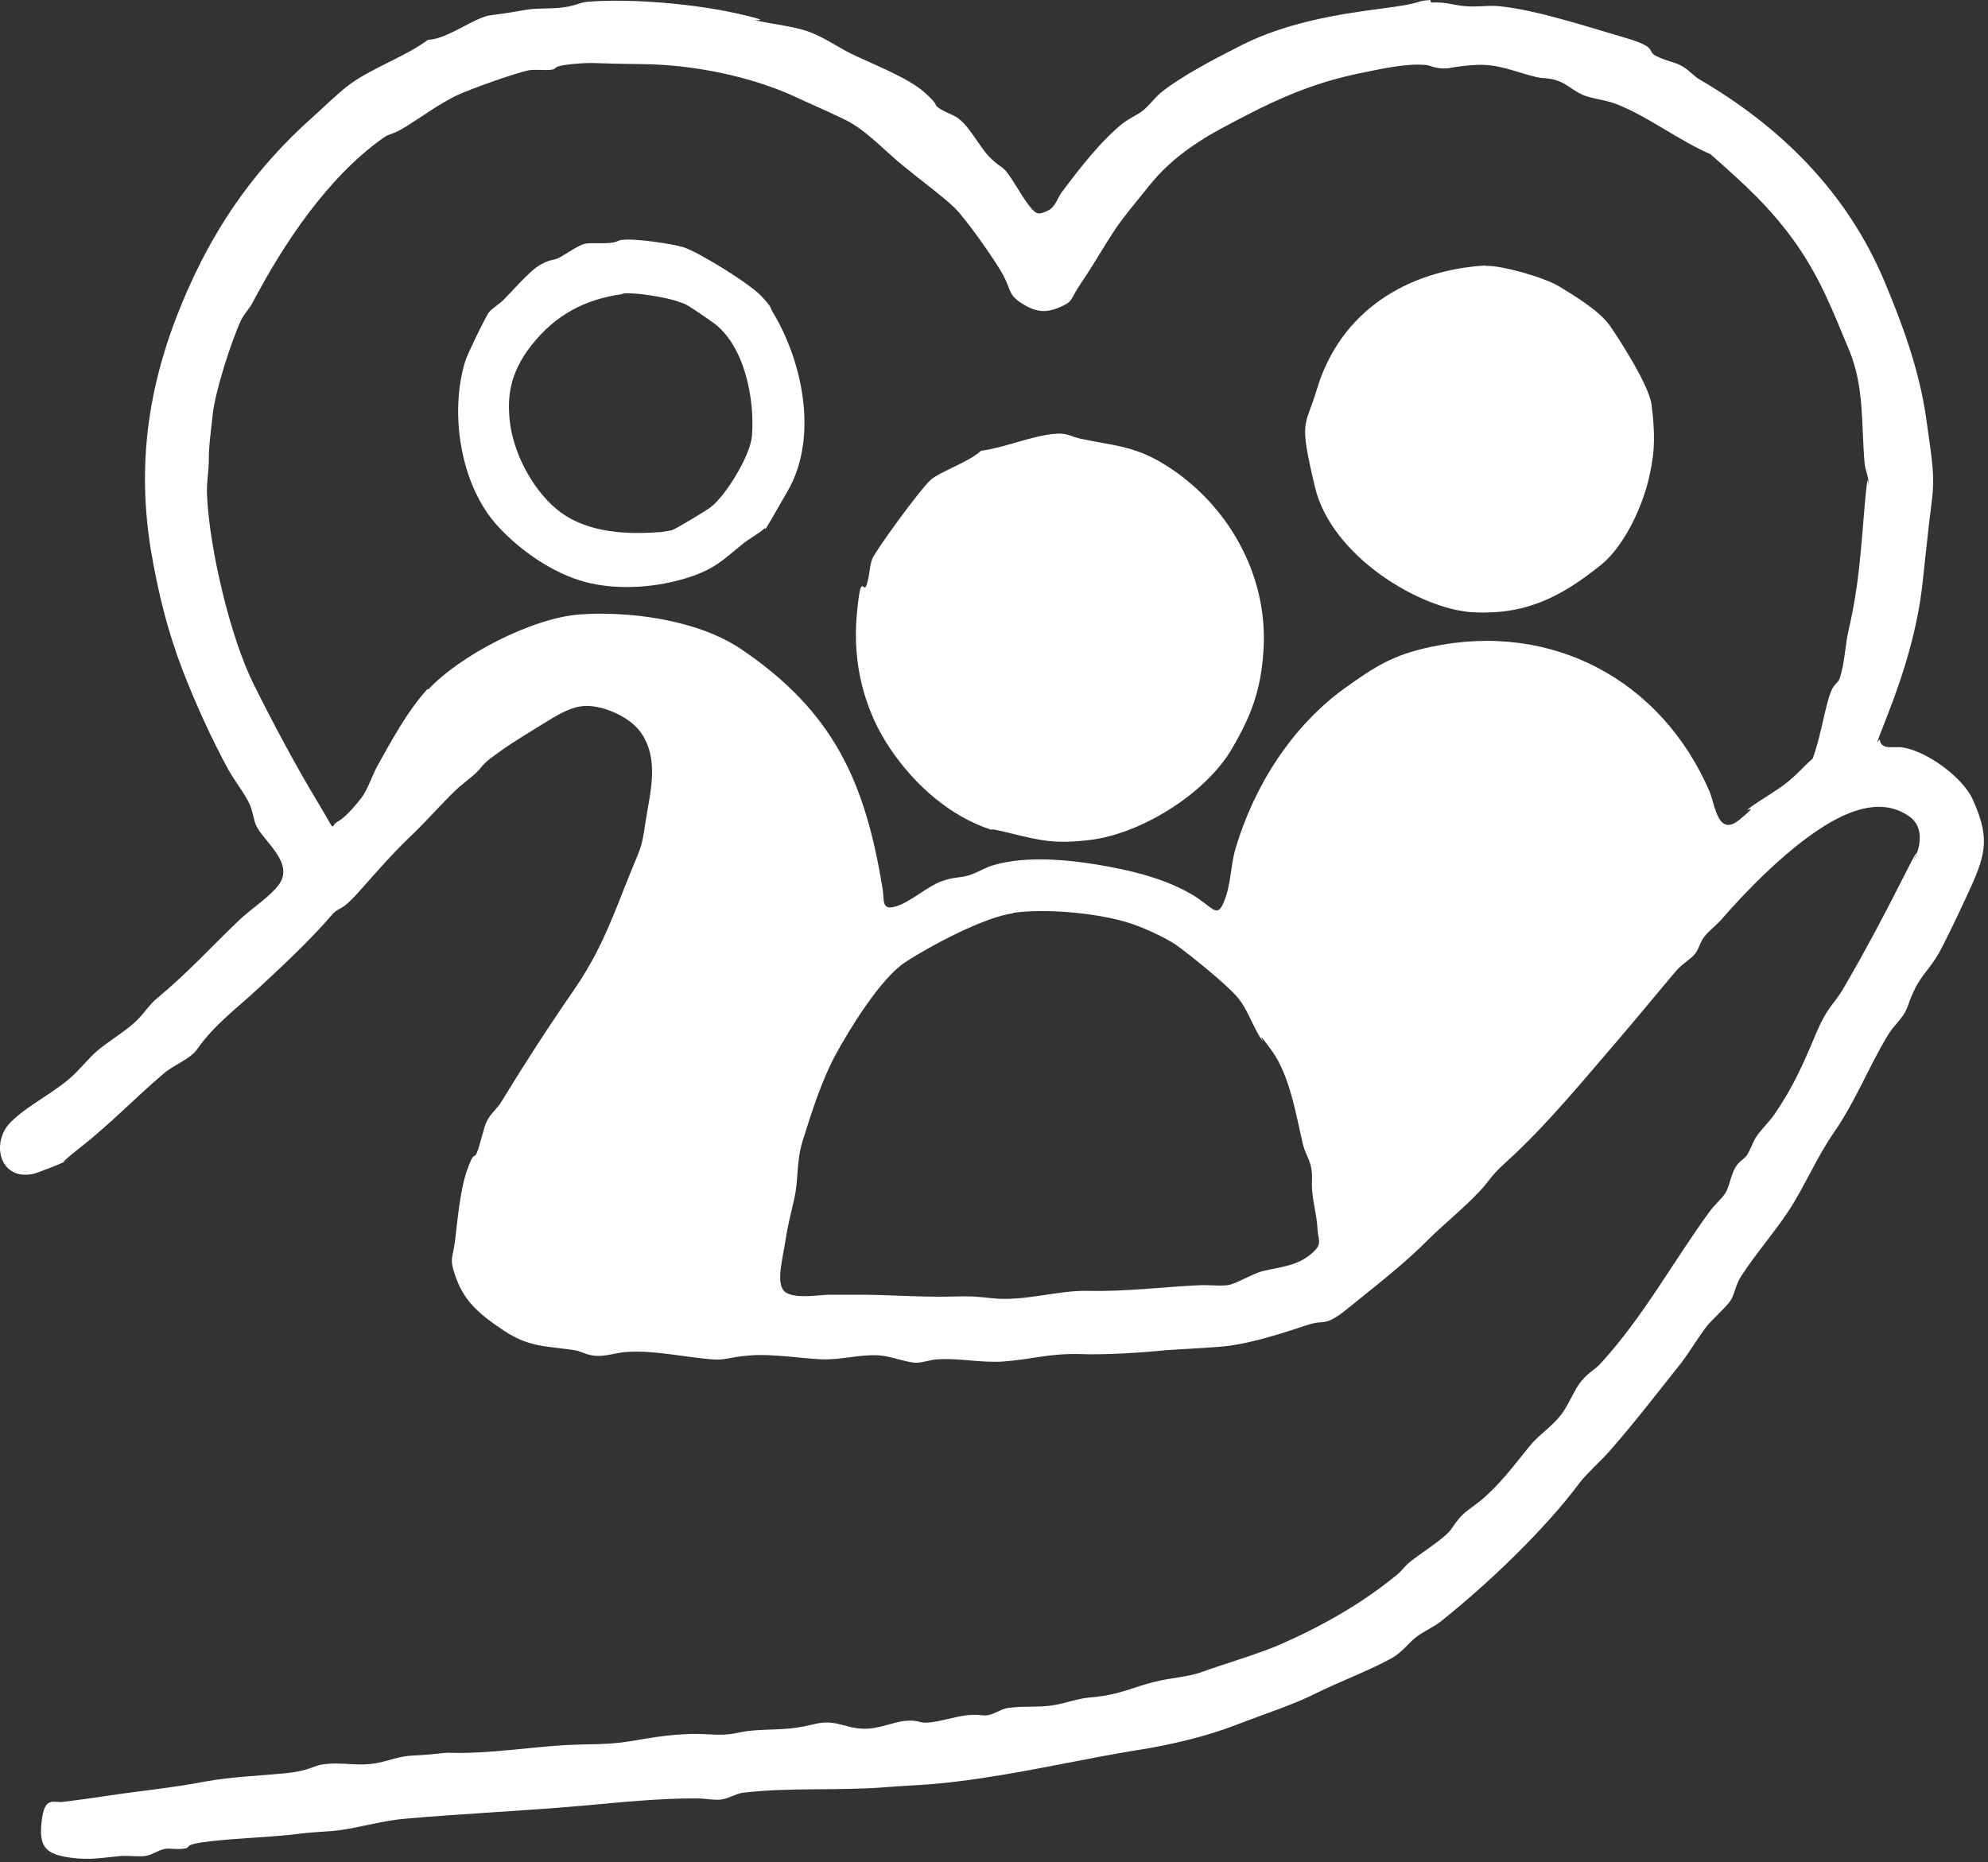 <svg width="459" height="430" viewBox="0 0 459 430" fill="none" xmlns="http://www.w3.org/2000/svg">
<rect x="0" y="0" width="459" height="430" fill="#333333" stroke="none"/>
<path d="M330.413 0.6C333.813 0.4 335.113 1.1 338.013 1.4C340.913 1.7 343.313 1.2 345.813 1.4C354.513 2.2 366.213 6.1 374.813 8.6C383.413 11.1 379.813 11.7 382.513 13C385.213 14.3 386.713 14.3 388.413 15.3C390.113 16.3 391.013 17.5 392.313 18.3C411.213 29.3 426.413 44.4 435.013 64.8C439.313 75 443.113 85.4 444.713 96.5C446.313 107.6 446.713 110.3 446.013 115.8C445.213 122 444.613 128.1 443.913 134.4C442.813 144.9 439.613 155.4 435.813 165.1C432.013 174.8 433.913 170.2 434.013 170.9C434.413 173.3 437.313 172.3 439.213 172.6C444.813 173.4 453.213 179.5 455.513 184.7C459.213 193 458.713 196.7 455.113 204.7C453.013 209.3 450.713 214.2 448.413 218.7C446.113 223.2 444.113 224.6 442.413 227.8C440.713 231 440.813 232 439.813 233.8C438.813 235.6 437.113 237 435.913 239C431.213 246.8 428.613 254 423.313 261.7C419.313 267.5 416.613 274.1 412.913 279.7C409.613 284.7 405.313 289.6 402.013 294.7C400.713 296.7 400.513 298.9 399.513 300.4C398.513 301.9 395.713 304.3 394.113 306.2C392.013 308.9 390.413 311.8 388.113 314.8C382.713 321.6 377.413 328.5 371.713 335C369.713 337.3 366.613 340 364.813 342.3C356.613 353.3 343.613 365.7 332.713 374.4C330.913 375.8 328.713 376.7 326.913 378.1C325.113 379.5 323.613 381.8 320.813 383.2C315.613 386 309.113 388.4 303.713 391.1C298.313 393.8 291.913 395.8 285.213 398.4C278.513 401 270.013 403 262.913 404.1C251.113 406 239.413 408.7 227.513 410.5C215.613 412.3 212.413 412.1 204.713 412.7C193.713 413.6 182.313 412.7 171.513 414C169.913 414.2 167.913 415.5 166.213 415.6C164.513 415.7 162.713 415.3 160.713 415.3C151.613 415.3 143.413 416.2 134.413 417C120.813 418.2 107.113 418.8 93.513 420C88.613 420.4 83.513 421.9 78.813 422.6C76.113 423 72.813 423 69.713 423.4C62.713 424.3 55.613 424.4 48.613 425.2C41.613 426 44.513 426.6 42.513 426.9C40.513 427.2 39.313 426.7 37.913 427C36.513 427.3 35.013 428.4 33.513 428.6C32.013 428.8 29.713 428.5 27.913 428.6C23.613 429 20.913 429.6 16.313 429C10.613 428.2 8.913 426.6 9.613 420.6C10.313 414.6 12.313 416.4 14.613 416.1C16.913 415.8 20.913 415.3 24.113 414.8C31.913 413.6 39.713 412.9 47.413 411.4C53.513 410.3 59.713 410.1 65.813 409.5C71.913 408.9 72.113 407.7 74.913 407.4C79.913 406.8 83.213 408.3 88.913 406.7C94.613 405.1 94.013 405.6 98.613 405.2C103.213 404.8 102.213 404.7 105.113 404.8C113.413 404.9 122.113 403.5 130.513 403C135.813 402.7 140.113 403 145.513 402.1C150.913 401.2 156.713 400.1 163.313 400.5C169.913 400.9 169.813 399.9 174.113 399.6C179.713 399.2 182.113 399.6 187.813 398.2C192.813 396.9 194.713 399 199.113 399.2C202.813 399.4 205.913 397.7 209.013 397.4C212.113 397.1 212.313 398 214.213 397.8C217.113 397.6 220.413 396.4 223.313 396.1C226.213 395.8 226.513 396.3 228.013 396.1C229.513 395.9 231.213 394.6 232.813 394.4C237.313 393.8 240.513 394.6 245.513 393.3C250.513 392 249.813 392.2 253.513 391.8C258.613 391.2 261.513 389.7 266.113 388.5C270.713 387.3 274.013 387.4 277.813 386C281.613 384.6 290.013 382.1 295.013 380C304.913 375.7 314.213 370.5 322.613 363.6C323.613 362.8 324.413 361.6 325.413 360.8C327.813 358.8 333.513 355.3 335.013 353.2C338.013 348.8 338.213 349.5 342.013 346.4C346.513 342.6 349.613 338.3 353.213 333.9C355.313 331.3 358.213 329.6 360.513 326.6C362.313 324.2 363.513 320.8 365.213 318.8C366.913 316.8 368.313 316.3 369.713 314.7C379.613 303.8 386.113 291.6 394.713 279.8C395.713 278.4 397.413 276.9 398.313 275.6C399.213 274.3 399.613 271.4 400.613 269.7C401.613 268 402.613 267.8 403.313 266.8C404.013 265.8 404.613 264 405.313 262.8C406.513 260.9 408.413 259.2 409.713 257.3C413.913 251.2 416.313 245.8 419.113 239.1C421.913 232.4 423.313 232.1 425.413 228.6C430.513 219.9 435.313 210.8 439.913 201.7C444.513 192.6 441.413 199.6 441.913 198.6C443.513 195.4 444.213 191 440.913 188.6C433.313 183.1 423.713 188.7 417.313 193.4C410.913 198.1 403.913 204.9 397.213 212.6C396.113 213.8 394.513 215 393.513 216.3C392.513 217.6 392.313 219 391.413 220.2C390.513 221.4 388.213 222.7 386.913 224.3C382.913 229 379.013 233.8 374.913 238.6C366.713 248.1 357.313 259.7 348.013 268.1C345.313 270.6 345.313 270.6 343.013 273.5C340.113 277.2 333.313 282.7 329.613 286.4C324.413 291.7 317.413 297.1 311.513 301.9C305.613 306.7 306.113 304.6 302.113 305.9C296.013 307.9 288.213 310.5 281.713 311C275.213 311.5 273.413 311.5 269.213 311.8C263.213 312.4 255.413 312.9 249.413 312.7C242.313 312.5 238.313 313.9 231.813 314.4C226.813 314.8 221.713 313.6 216.713 313.9C215.113 313.9 213.013 314.7 211.613 314.7C209.413 314.7 205.813 313.2 203.013 313C198.313 312.7 194.313 314.1 189.613 313.9C184.913 313.7 178.313 312.6 173.213 313C168.113 313.4 167.513 314.2 164.213 313.9C157.913 313.4 151.313 311.8 144.813 312.2C142.513 312.3 139.813 313.3 137.513 313.1C135.213 312.9 134.313 312.1 132.713 311.8C126.013 310.8 122.213 311.2 116.213 307.2C110.213 303.2 107.013 300.2 105.113 294.6C103.713 290.6 104.513 290.6 105.013 286.9C105.513 283.2 106.113 275.1 107.813 270.3C109.513 265.5 109.413 267.7 110.013 266.4C111.013 264.1 111.513 260.7 112.413 258.9C113.313 257.1 114.813 256 115.713 254.5C121.013 245.8 126.513 237.3 132.313 228.9C138.113 220.5 140.713 213.8 144.413 204.4C148.113 195 148.013 196.7 149.013 190C150.013 183.3 152.413 175.4 147.913 169.1C145.313 165.4 138.613 162.5 134.213 163.1C131.113 163.5 127.913 165.6 125.313 167.2C122.713 168.8 118.713 171.2 115.613 173.4C114.013 174.6 112.213 175.7 111.013 177.3C109.813 178.9 107.213 180.6 105.413 182.3C101.813 185.7 98.613 189.5 95.013 192.9C90.313 197.4 87.013 201.3 82.713 206.1C78.413 210.9 78.413 209.2 76.613 211.3C71.613 217.1 65.713 222.6 60.013 227.9C54.313 233.2 49.613 236.5 45.513 242.3C43.913 244.6 40.113 245.9 37.813 247.9C31.113 253.6 25.413 259.6 18.413 265.1C11.413 270.6 16.613 267.2 15.613 267.9C14.613 268.6 8.513 270.9 7.613 271.1C-0.187 272.7 -2.187 263.7 2.513 259.1C6.213 255.4 11.813 252.7 15.913 249.2C18.213 247.3 20.113 244.7 22.413 242.7C25.113 240.4 28.613 238.4 31.213 236C33.113 234.3 34.413 232 36.413 230.4C43.313 224.7 48.813 218.6 55.213 212.5C57.813 210 62.613 206.9 64.513 204.1C67.813 199.2 61.113 194.5 59.213 190.8C58.513 189.3 58.413 187.5 57.713 185.9C56.513 183.2 54.213 180.4 52.813 177.9C48.913 170.8 45.113 162.4 42.213 154.9C38.613 145.5 36.513 136.9 34.813 126.9C31.313 105.2 34.813 85.9 43.713 66.1C50.513 50.9 59.613 38.3 72.013 27.2C74.513 25 77.713 21.8 80.213 19.9C85.113 16 93.613 13.1 98.813 9.2C103.513 9 109.413 4 113.413 3.5C117.413 3 118.313 2.8 121.213 2.3C124.113 1.8 127.213 2.1 130.113 1.7C133.013 1.3 133.713 0.6 135.713 0.4C145.713 -0.4 160.313 0.9 170.113 3.1C179.913 5.3 173.113 4.4 174.513 4.7C178.313 5.6 183.713 6.1 187.213 7.5C190.713 8.9 193.513 10.9 196.513 12.4C201.213 14.7 209.613 17.9 213.413 21.3C217.213 24.7 215.313 23.9 216.713 24.9C218.113 25.9 219.613 26.3 220.913 27.1C223.713 28.9 226.013 33.7 228.313 36.1C230.613 38.5 231.313 38.3 232.413 39.7C234.213 42 235.813 45.2 237.613 47.5C239.413 49.8 239.913 49.5 241.813 48.7C243.713 47.9 244.113 45.7 245.213 44.3C249.113 39.1 254.013 32.7 259.213 28.5C260.613 27.4 262.513 26.6 263.913 25.5C265.313 24.4 266.613 22.6 268.013 21.4C273.013 17.4 281.013 13.3 286.713 10.4C296.713 5.4 307.913 3.4 318.813 2C329.713 0.6 326.113 0.3 330.213 0L330.413 0.6ZM98.813 159.3C106.213 151.3 122.913 142.7 133.813 141.9C144.713 141.1 160.713 142.9 171.113 149.9C192.413 164.3 199.813 180.5 203.813 205.5C204.213 208 203.413 210.5 207.213 209.2C210.413 208.1 214.313 204.6 217.413 203.5C220.513 202.4 221.713 202.8 223.813 202.1C225.913 201.4 227.213 200.5 229.013 199.9C237.013 197.4 247.713 198.6 255.813 200.1C263.913 201.6 269.813 203.5 274.913 206.4C280.013 209.3 280.913 212.4 282.613 208.2C284.313 204 284.113 199.6 285.313 195.8C289.613 181.4 298.313 167.7 310.513 158.9C317.513 153.9 321.713 151.2 330.313 149.4C358.213 143.4 383.613 157 394.713 182.8C396.013 185.9 396.613 193.4 401.613 189.3C406.613 185.2 402.713 187.6 403.513 186.9C406.213 184.8 410.013 182.8 412.713 180.6C415.413 178.4 416.613 176.8 418.513 175.2C420.113 170.9 420.913 165.9 422.113 161.6C423.313 157.3 424.213 158.3 424.813 156.5C425.913 153.1 426.013 149 426.813 145.5C429.213 135.2 429.613 127.4 430.513 116.9C431.413 106.4 431.313 113.2 431.413 111.7C431.513 110.2 430.613 108.5 430.513 107C429.713 98.1 430.513 89.4 426.913 80.8C423.313 72.2 420.513 64.7 414.913 56.6C408.813 47.9 402.713 42.5 394.913 35.6C387.713 32.5 380.813 27.1 373.613 24.2C370.913 23.1 368.713 23 366.213 22.2C363.713 21.4 362.013 19.5 359.813 18.7C357.613 17.9 356.313 18.2 354.713 17.8C349.713 16.6 346.013 14.7 340.713 15C335.413 15.3 335.113 15.9 333.013 15.8C330.913 15.7 330.313 15.1 329.113 15C324.613 14.6 319.013 15.9 314.513 16.8C302.013 19.3 293.113 23.7 282.113 29.6C271.113 35.5 266.913 40.9 264.513 43.9C262.113 46.9 259.813 49.6 257.713 52.6C254.913 56.8 252.513 61.1 249.713 65.2C246.913 69.3 247.913 69.5 245.013 70.8C241.913 72.2 239.713 72.2 236.813 70.6C232.713 68.3 233.513 67.1 231.713 63.7C229.913 60.3 223.013 50.5 220.313 47.9C217.613 45.3 212.313 41.4 208.913 38.6C204.613 35.2 200.113 30.1 195.213 27.7C190.313 25.3 187.513 24.2 183.713 22.4C173.113 17.5 159.713 14.9 148.113 14.8C136.513 14.7 137.213 14.3 132.113 14.8C127.013 15.3 128.913 15.9 127.313 16.1C125.713 16.3 123.913 16 122.313 16.2C119.313 16.7 108.213 20.7 105.313 22.1C101.113 24.2 97.913 26.6 94.113 29C90.313 31.4 90.013 30.7 88.413 31.9C75.713 40.9 65.513 56.2 58.313 69.9C57.613 71.2 56.413 72.5 55.713 73.8C53.413 78.8 49.713 90.2 49.113 95.7C48.513 101.2 48.213 103.1 48.213 106.1C48.213 109.1 47.613 111.7 47.813 114.7C48.413 126.8 53.113 147 58.513 157.9C62.713 166.4 68.313 176.9 73.213 185C78.113 193.1 75.913 190.8 78.013 189.7C80.113 188.6 82.813 185 83.413 184.3C84.913 182.3 85.813 179.4 87.013 177.1C90.413 171 94.113 164.1 98.813 159V159.3ZM233.913 210.9C227.213 211.8 214.813 218.4 209.013 222.2C203.213 226 196.013 237.9 192.913 243.6C189.813 249.3 187.413 256.7 185.313 263.5C183.813 268.3 184.413 272.2 183.413 276.7C182.413 281.2 181.913 282.7 181.313 286.7C180.713 290.7 179.213 295.9 180.913 298C182.613 300.1 188.713 299.1 191.113 299C194.113 299 197.113 299 200.113 299C207.013 299.1 213.513 299.6 220.413 299.4C224.413 299.3 225.213 299.4 229.013 299.8C236.713 300.6 244.113 297.9 251.413 298.1C259.713 298.3 268.513 297.2 276.813 296.8C278.913 296.7 281.313 297 283.313 296.8C285.313 296.6 289.113 294.1 291.713 293.5C295.413 292.6 299.113 292.4 302.313 289.9C305.513 287.4 304.413 286.7 304.213 284.1C304.013 279.8 302.713 276.7 302.913 272.5C303.113 268.3 301.513 267.1 300.813 264.2C299.213 257.4 297.813 248.4 293.613 242.6C289.413 236.8 292.113 241.2 291.513 240.4C289.213 237.2 288.313 233.4 285.713 230.3C283.113 227.2 274.113 220 271.513 218.2C268.913 216.4 264.213 214.4 262.613 213.8C255.113 210.9 241.813 209.7 233.913 210.8V210.9Z" fill="white"/>
<path d="M243.413 100.2C246.413 99.9 246.913 100.7 249.413 101.3C256.913 102.9 261.713 102.9 268.613 107.1C283.413 116.1 292.913 132.8 291.713 150.3C291.113 159.4 288.913 165.3 284.313 173.1C278.213 183.4 263.213 192.7 251.413 194C243.713 194.9 240.513 194.2 233.213 192.4C225.913 190.6 230.413 192.2 228.813 191.6C219.313 188.5 211.313 181.3 205.813 173.3C199.513 164.2 196.813 153.2 197.813 142.1C198.813 131 199.313 137.6 200.113 135C200.913 132.4 200.713 130.8 201.413 129C202.113 127.2 212.713 112.6 215.013 110.7C217.313 108.8 223.513 106.8 226.513 104.1C231.813 103.4 238.113 100.7 243.313 100.2H243.413Z" fill="white"/>
<path d="M342.913 61.4C346.613 61.2 356.613 64.1 359.913 66.1C363.213 68.1 369.213 71.7 371.613 75.1C374.013 78.5 380.713 89 381.313 93.4C382.113 99.9 382.213 104 380.713 110.4C379.213 117 375.013 126.1 369.713 130.4C360.513 137.8 352.413 142 340.213 141.4C328.013 140.8 307.413 128.5 303.613 112.5C299.813 96.5 301.313 99 304.013 90C309.413 71.9 324.813 62.4 343.013 61.3L342.913 61.4Z" fill="white"/>
<path d="M143.813 55.4C146.313 55 155.313 56.3 157.813 57.1C161.513 58.3 173.213 65.6 175.813 68.4C178.413 71.2 177.713 70.9 178.313 71.9C185.313 83.4 189.013 100.9 181.913 113.3C174.813 125.7 177.313 121.2 176.413 122.1C175.513 123 173.013 124.4 171.613 125.5C167.013 129.2 165.213 131.3 159.113 133.3C151.713 135.7 142.713 136.4 135.113 134.4C127.713 132.4 120.313 127.3 115.113 121.7C106.313 112.3 103.713 95.5 107.413 83.4C107.813 82 112.113 73.1 112.913 72.1C113.713 71.1 115.213 70.3 116.213 69.3C118.413 67.1 122.413 62.4 124.813 61.1C127.213 59.8 127.613 60.2 128.913 59.6C130.213 59 133.513 56.6 135.013 56.3C136.513 56 138.913 56.3 140.813 56.1C142.713 55.9 142.613 55.5 143.513 55.4H143.813ZM143.813 67.9C135.013 69.1 128.313 72.7 122.813 79.6C117.313 86.5 117.313 92.2 117.613 96.4C118.213 104 122.613 112.6 128.413 117.5C134.213 122.4 142.613 123.6 151.913 122.9C152.713 122.9 154.513 122.6 155.213 122.4C155.913 122.2 163.313 117.8 164.113 117.1C167.713 114.3 173.213 105.2 173.613 100.7C174.313 92.2 171.913 79.6 164.513 74.4C157.113 69.2 158.113 70.3 156.713 69.7C154.213 68.7 146.313 67.4 143.713 67.8L143.813 67.9Z" fill="white"/>
</svg>
